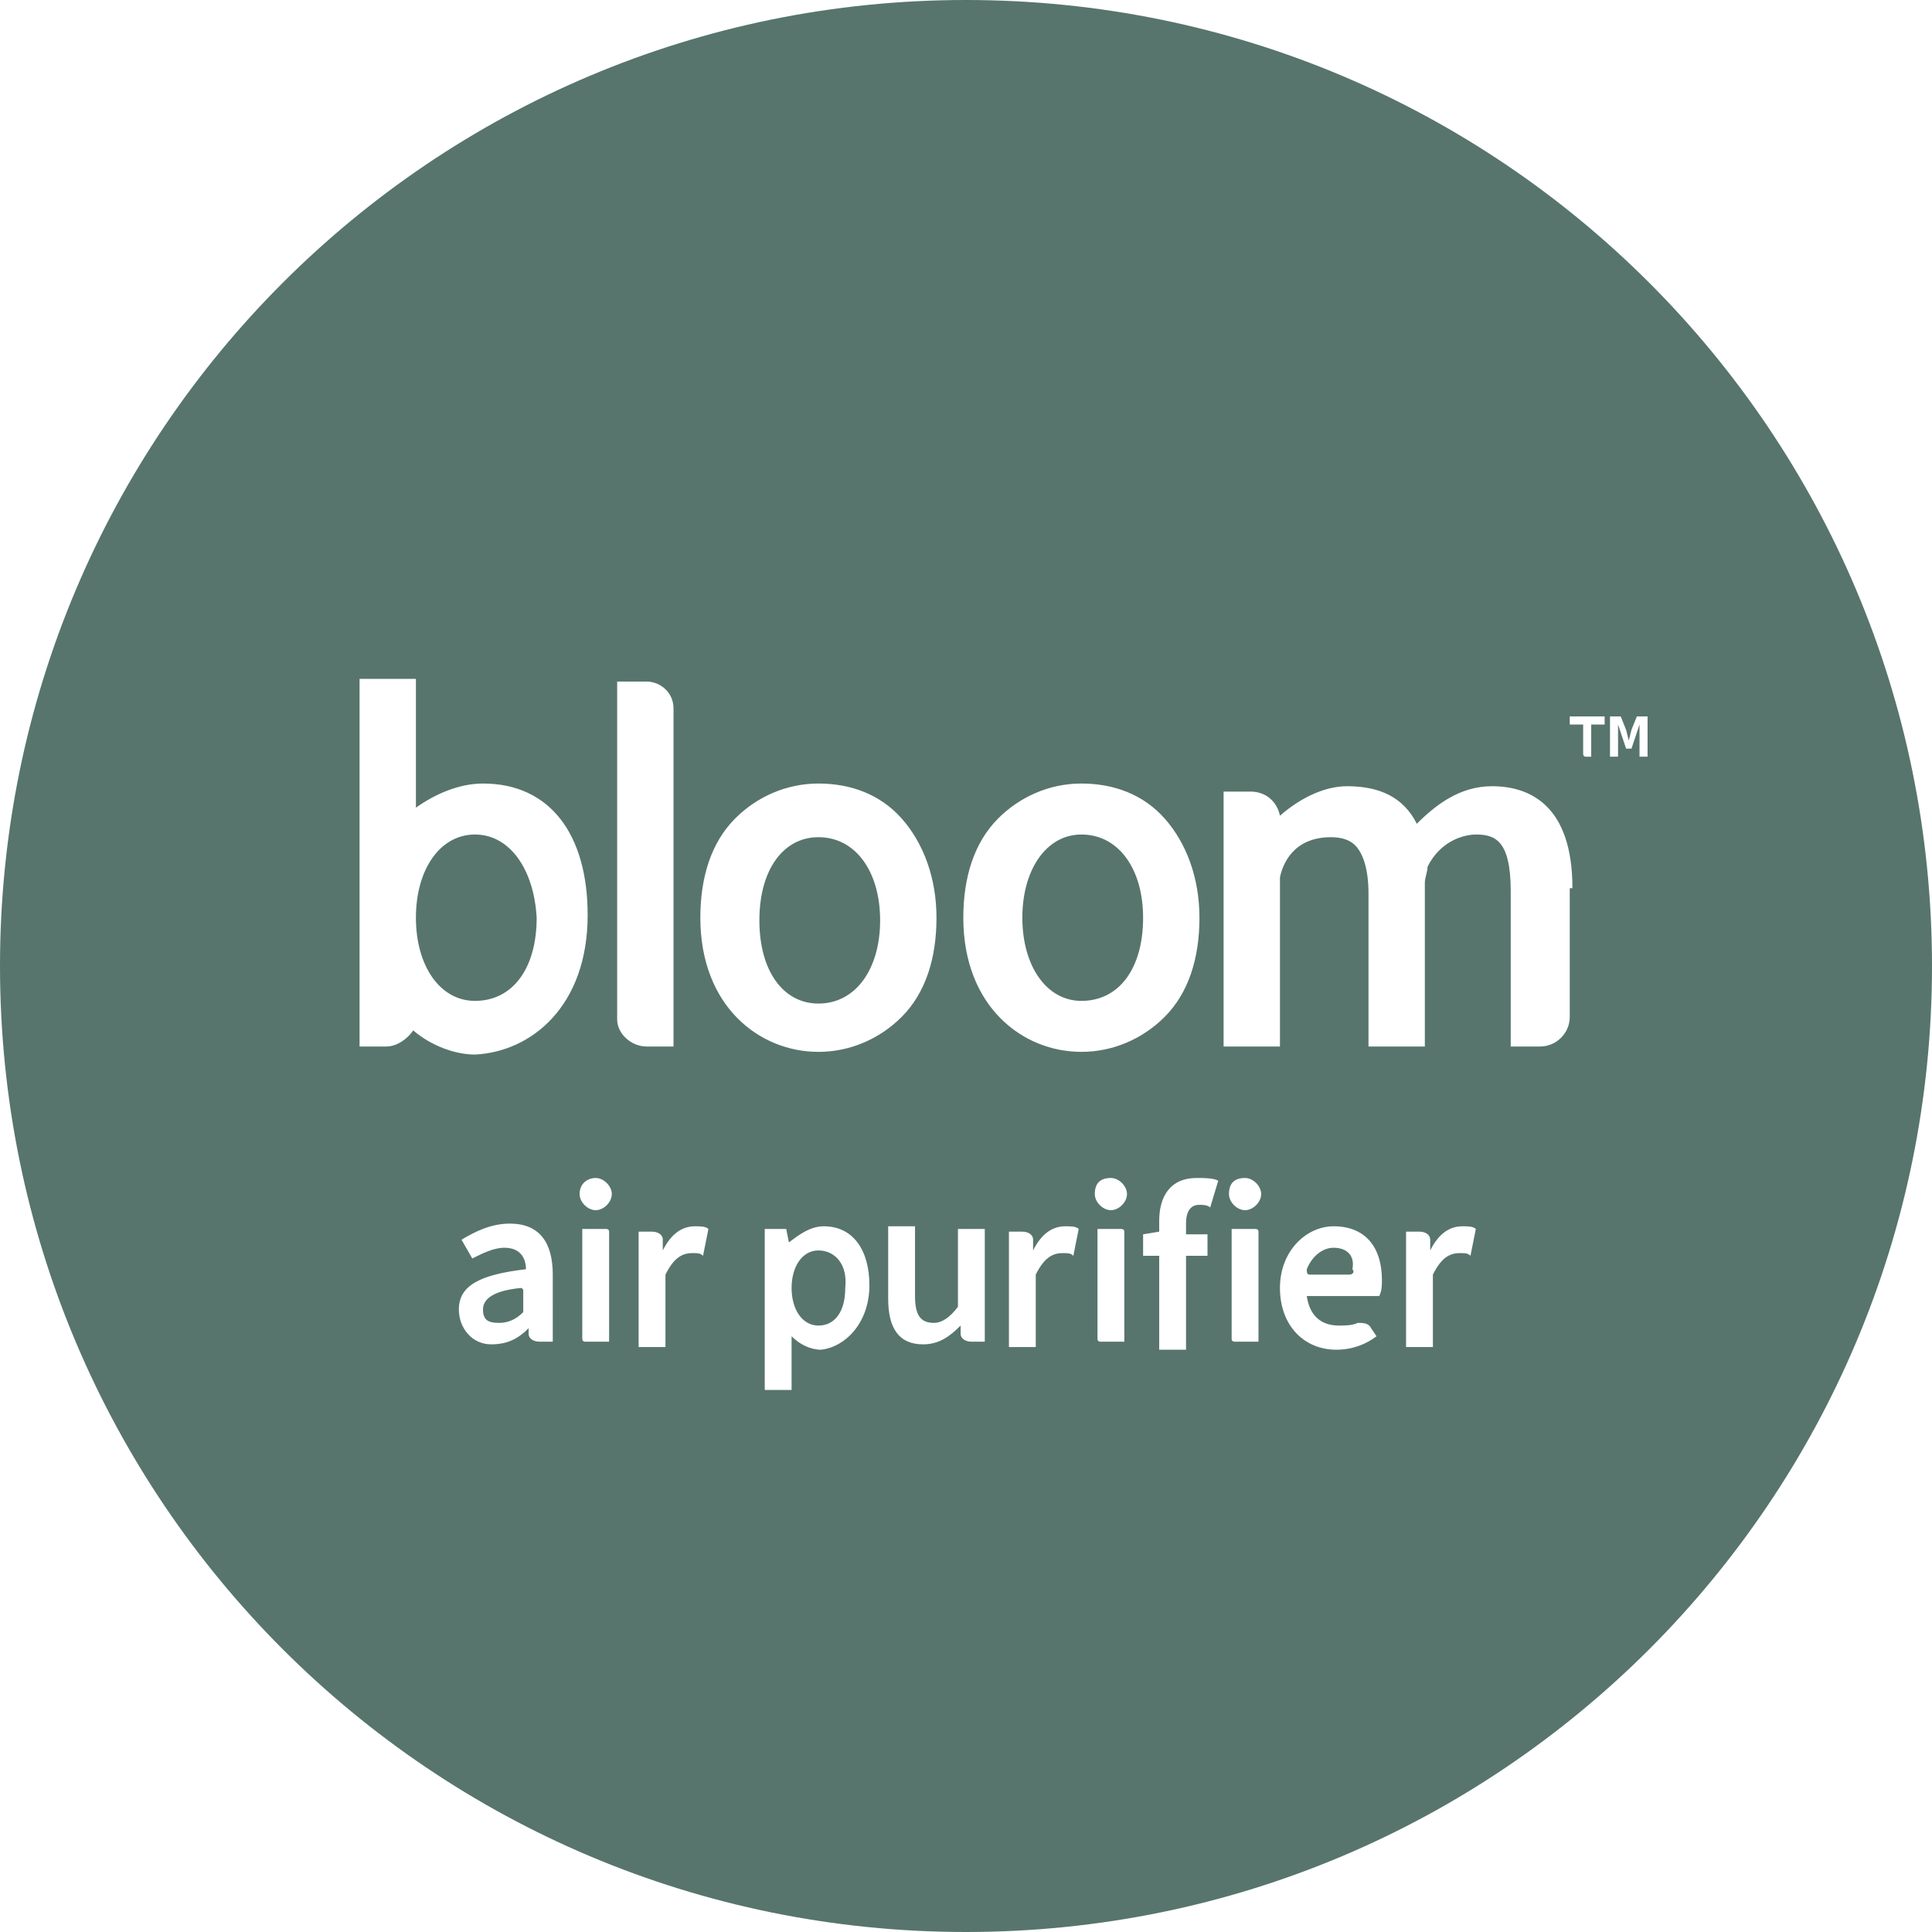 <?xml version="1.0" encoding="utf-8"?>
<!-- Generator: Adobe Illustrator 27.3.0, SVG Export Plug-In . SVG Version: 6.00 Build 0)  -->
<svg version="1.1" id="Layer_1" xmlns="http://www.w3.org/2000/svg" xmlns:xlink="http://www.w3.org/1999/xlink" x="0px" y="0px"
	 viewBox="0 0 72 72" style="enable-background:new 0 0 72 72;" xml:space="preserve">
<style type="text/css">
	.st0{fill:#57756C;}
</style>
<path class="st0" d="M30.5,37.4c-1.3,0-2.2-1.2-2.2-3.1c0-1.9,0.9-3.1,2.2-3.1c1.4,0,2.3,1.3,2.3,3.1C32.8,36.1,31.9,37.4,30.5,37.4
	z M30.5,46.6c-0.6,0-1,0.6-1,1.4c0,0.8,0.4,1.4,1,1.4c0.6,0,1-0.5,1-1.4C31.6,47.1,31.1,46.6,30.5,46.6z M40.3,31.1
	c-1.3,0-2.2,1.3-2.2,3.1c0,1.8,0.9,3.1,2.2,3.1c1.4,0,2.3-1.2,2.3-3.1C42.6,32.4,41.7,31.1,40.3,31.1z M49.7,46.5
	c-0.4,0-0.8,0.3-1,0.8c0,0.1,0,0.2,0.1,0.2h1.5c0.1,0,0.2-0.1,0.1-0.2C50.5,46.8,50.2,46.5,49.7,46.5z M72,36c0,19.9-16.1,36-36,36
	S0,55.9,0,36S16.1,0,36,0S72,16.1,72,36z M20.6,47.5c0-1.2-0.5-1.9-1.6-1.9c-0.7,0-1.3,0.3-1.8,0.6l0.4,0.7c0.4-0.2,0.8-0.4,1.2-0.4
	c0.6,0,0.8,0.4,0.8,0.8c-1.7,0.2-2.5,0.6-2.5,1.5c0,0.7,0.5,1.3,1.2,1.3c0.6,0,1-0.2,1.4-0.6h0l0,0.2c0,0.2,0.2,0.3,0.4,0.3h0.5
	V47.5z M21.9,34.1c0-3-1.4-4.9-3.9-4.9c-0.9,0-1.8,0.4-2.5,0.9l0-4.8h-2.1V39h1c0.4,0,0.8-0.3,1-0.6c0.7,0.6,1.6,0.9,2.3,0.9
	C19.8,39.2,21.9,37.5,21.9,34.1z M22.7,45.9c0-0.1-0.1-0.1-0.1-0.1h-0.9v4.1c0,0.1,0.1,0.1,0.1,0.1h0.9V45.9z M22.8,44.5
	c0-0.3-0.3-0.6-0.6-0.6s-0.6,0.2-0.6,0.6c0,0.3,0.3,0.6,0.6,0.6S22.8,44.8,22.8,44.5z M24.1,39h1V26.4c0-0.6-0.5-1-1-1H23v12.6
	C23,38.5,23.5,39,24.1,39z M26.4,45.8c-0.1-0.1-0.3-0.1-0.5-0.1c-0.5,0-0.9,0.3-1.2,0.9h0l0-0.4c0-0.2-0.2-0.3-0.4-0.3h-0.5v4.3h1
	v-2.5c0-0.1,0-0.1,0-0.2c0.3-0.6,0.6-0.8,1-0.8c0.2,0,0.3,0,0.4,0.1L26.4,45.8z M30.5,39.2c1.2,0,2.3-0.5,3.1-1.3
	c0.9-0.9,1.3-2.2,1.3-3.7c0-1.5-0.5-2.8-1.3-3.7c-0.8-0.9-1.9-1.3-3.1-1.3c-1.2,0-2.3,0.5-3.1,1.3c-0.9,0.9-1.3,2.2-1.3,3.7
	C26.1,37.5,28.3,39.2,30.5,39.2z M32.4,47.9c0-1.3-0.6-2.2-1.7-2.2c-0.5,0-0.9,0.3-1.3,0.6h0l-0.1-0.5h-0.8v6h1v-1.3l0-0.7
	c0.3,0.3,0.7,0.5,1.1,0.5C31.5,50.2,32.4,49.3,32.4,47.9z M36.7,45.8h-1v2.9c-0.3,0.4-0.6,0.6-0.9,0.6c-0.5,0-0.7-0.3-0.7-1v-2.6h-1
	v2.7c0,1.1,0.4,1.7,1.3,1.7c0.6,0,1-0.3,1.4-0.7h0l0,0.3c0,0.2,0.2,0.3,0.4,0.3h0.5V45.8z M40.2,45.8c-0.1-0.1-0.3-0.1-0.5-0.1
	c-0.5,0-0.9,0.3-1.2,0.9h0l0-0.4c0-0.2-0.2-0.3-0.4-0.3h-0.5v4.3h1v-2.5c0-0.1,0-0.1,0-0.2c0.3-0.6,0.6-0.8,1-0.8
	c0.2,0,0.3,0,0.4,0.1L40.2,45.8z M40.3,39.2c1.2,0,2.3-0.5,3.1-1.3c0.9-0.9,1.3-2.2,1.3-3.7c0-1.5-0.5-2.8-1.3-3.7
	c-0.8-0.9-1.9-1.3-3.1-1.3c-1.2,0-2.3,0.5-3.1,1.3c-0.9,0.9-1.3,2.2-1.3,3.7C35.9,37.5,38.1,39.2,40.3,39.2z M41.9,45.9
	c0-0.1-0.1-0.1-0.1-0.1h-0.9v4.1c0,0.1,0.1,0.1,0.1,0.1h0.9V45.9z M42,44.5c0-0.3-0.3-0.6-0.6-0.6c-0.4,0-0.6,0.2-0.6,0.6
	c0,0.3,0.3,0.6,0.6,0.6C41.7,45.1,42,44.8,42,44.5z M45.4,44c-0.2-0.1-0.5-0.1-0.8-0.1c-1,0-1.4,0.7-1.4,1.6v0.4l-0.6,0.1v0.8h0.6
	v3.5h1v-3.5H45v-0.8h-0.8v-0.4c0-0.5,0.2-0.7,0.5-0.7c0.1,0,0.3,0,0.4,0.1L45.4,44z M46.9,45.9c0-0.1-0.1-0.1-0.1-0.1h-0.9v4.1
	c0,0.1,0.1,0.1,0.1,0.1h0.9V45.9z M47,44.5c0-0.3-0.3-0.6-0.6-0.6c-0.4,0-0.6,0.2-0.6,0.6c0,0.3,0.3,0.6,0.6,0.6
	C46.7,45.1,47,44.8,47,44.5z M51.5,47.7c0-1.2-0.6-2-1.8-2c-1,0-2,0.9-2,2.3c0,1.4,0.9,2.3,2.1,2.3c0.6,0,1.1-0.2,1.5-0.5l-0.2-0.3
	c-0.1-0.2-0.3-0.2-0.5-0.2c-0.2,0.1-0.5,0.1-0.7,0.1c-0.7,0-1.1-0.4-1.2-1.1h2.7C51.5,48.1,51.5,47.9,51.5,47.7z M55,45.8
	c-0.1-0.1-0.3-0.1-0.5-0.1c-0.5,0-0.9,0.3-1.2,0.9h0l0-0.4c0-0.2-0.2-0.3-0.4-0.3h-0.5v4.3h1v-2.5c0-0.1,0-0.1,0-0.2
	c0.3-0.6,0.6-0.8,1-0.8c0.2,0,0.3,0,0.4,0.1L55,45.8z M58.6,33.1c0-3.1-1.6-3.8-3-3.8c-1.2,0-2.1,0.7-2.8,1.4
	c-0.5-1-1.4-1.4-2.6-1.4c-0.8,0-1.7,0.4-2.5,1.1c-0.1-0.5-0.5-0.9-1.1-0.9h-1V39h2.1v-6.1c0-0.1,0-0.1,0-0.2
	c0.1-0.5,0.5-1.5,1.9-1.5c0,0,0,0,0,0c0.4,0,0.7,0.1,0.9,0.3c0.3,0.3,0.5,0.9,0.5,1.8V39h2.1v-6.1c0-0.2,0.1-0.4,0.1-0.6
	c0.5-1,1.4-1.2,1.8-1.2c0.7,0,1.3,0.2,1.3,2.1V39h1.1c0.6,0,1.1-0.5,1.1-1.1V33.1z M59.7,26.7h-1.2v0.3H59v1.1c0,0,0,0.1,0.1,0.1
	h0.2v-1.2h0.5V26.7z M61.3,26.7H61l-0.2,0.5l-0.1,0.4h0l-0.1-0.4l-0.2-0.5H60v1.5h0.3v-0.7l0-0.5h0l0.3,0.9h0.2l0.3-0.9h0l0,0.5v0.7
	h0.3V26.7z M19.4,48c-1,0.1-1.4,0.4-1.4,0.8c0,0.4,0.2,0.5,0.6,0.5c0.3,0,0.6-0.1,0.9-0.4c0,0,0-0.1,0-0.1v-0.7
	C19.5,48.1,19.5,48,19.4,48z M17.7,31.1c-1.3,0-2.2,1.3-2.2,3.1c0,1.8,0.9,3.1,2.2,3.1c1.4,0,2.3-1.2,2.3-3.1
	C19.9,32.4,19,31.1,17.7,31.1z"/>
</svg>
